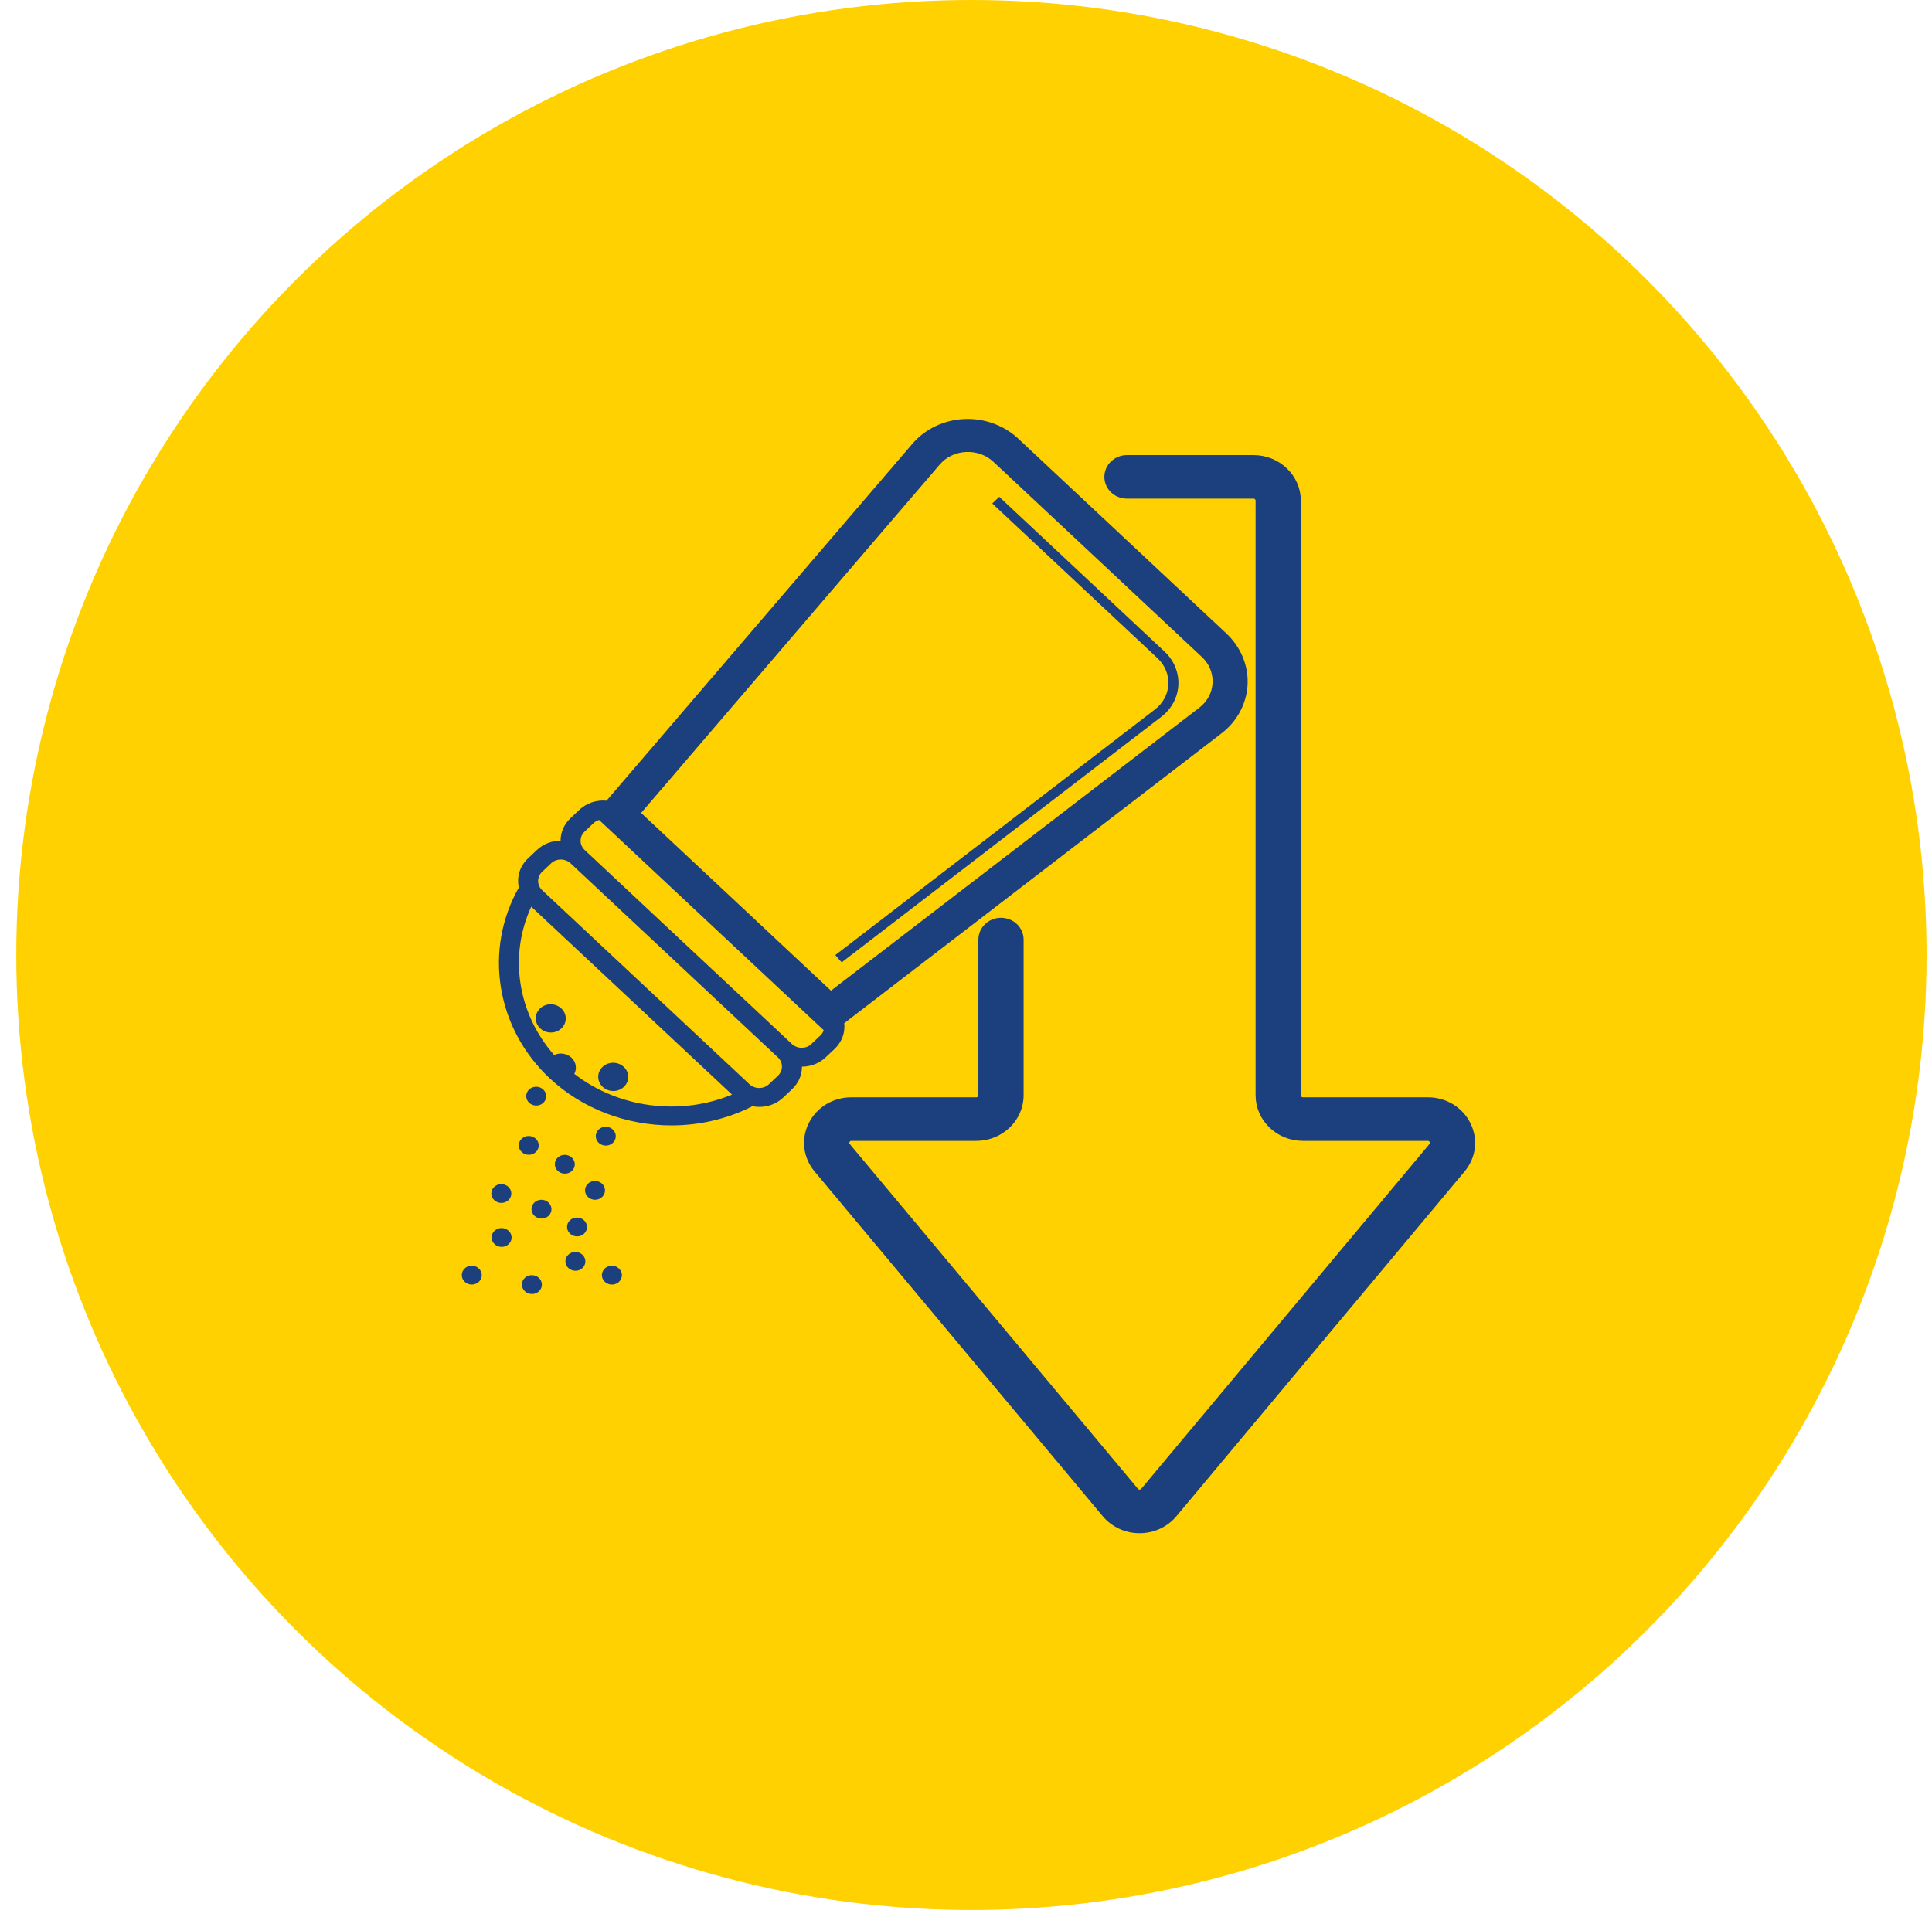 <svg width="89" height="88" viewBox="0 0 89 88" fill="none" xmlns="http://www.w3.org/2000/svg">
<circle cx="44.75" cy="44" r="44" fill="#FFD100"/>
<path d="M52.309 68.697L52.308 68.695L39.033 52.812L39.032 52.811L39.032 52.81C39.023 52.801 38.996 52.768 38.982 52.72C38.966 52.664 38.975 52.605 39.002 52.551C39.029 52.497 39.07 52.456 39.122 52.434C39.166 52.416 39.207 52.416 39.22 52.416L39.222 52.416H44.975C46.099 52.416 47.004 51.536 47.004 50.467V43.291C47.004 42.824 46.61 42.437 46.112 42.437C45.614 42.437 45.22 42.824 45.22 43.291V50.467C45.22 50.605 45.105 50.709 44.975 50.709H39.222C38.43 50.709 37.73 51.135 37.39 51.818C37.052 52.5 37.146 53.288 37.639 53.878L50.914 69.762C51.301 70.224 51.877 70.491 52.497 70.491C53.117 70.491 53.693 70.224 54.079 69.762L67.354 53.878C67.847 53.288 67.942 52.5 67.603 51.818C67.264 51.135 66.564 50.709 65.772 50.709H60.019C59.889 50.709 59.774 50.605 59.774 50.467V23.068C59.774 21.999 58.869 21.119 57.745 21.119H51.916C51.418 21.119 51.024 21.506 51.024 21.973C51.024 22.439 51.418 22.826 51.916 22.826H57.745C57.875 22.826 57.99 22.93 57.99 23.068V50.467C57.99 51.536 58.895 52.416 60.019 52.416H65.772L65.774 52.416C65.787 52.416 65.828 52.416 65.872 52.434C65.924 52.456 65.965 52.497 65.992 52.552C66.019 52.606 66.027 52.664 66.011 52.72C65.998 52.768 65.971 52.8 65.962 52.81L65.961 52.811L65.961 52.812L52.687 68.694C52.687 68.694 52.687 68.695 52.686 68.695C52.669 68.716 52.609 68.783 52.497 68.783C52.384 68.783 52.324 68.714 52.309 68.697L52.309 68.697Z" fill="#1C407D" stroke="#1C407D" stroke-width="0.3"/>
<g clip-path="url(#clip0_719_54985)">
<path d="M56.498 29.191L46.906 20.21C46.245 19.592 45.334 19.262 44.406 19.308C43.477 19.353 42.611 19.769 42.029 20.448L27.94 36.891C27.492 36.849 27.03 36.99 26.688 37.312L26.273 37.705C25.973 37.99 25.823 38.362 25.823 38.736C25.41 38.736 25.022 38.889 24.731 39.165L24.315 39.558C23.934 39.92 23.797 40.425 23.901 40.892C22.273 43.766 22.851 47.369 25.321 49.682C26.844 51.108 28.883 51.853 30.936 51.853C32.213 51.853 33.494 51.563 34.662 50.97C34.766 50.99 34.872 51.001 34.979 51.001C35.378 51.001 35.776 50.858 36.078 50.572L36.494 50.178C36.785 49.902 36.944 49.536 36.943 49.147C37.34 49.146 37.734 49.003 38.035 48.718L38.451 48.325C38.791 48.003 38.938 47.567 38.891 47.144L56.275 33.786C56.994 33.235 57.43 32.415 57.472 31.542C57.514 30.668 57.16 29.812 56.498 29.193L56.498 29.191ZM26.457 49.48C26.584 49.236 26.541 48.934 26.324 48.731C26.108 48.529 25.785 48.49 25.527 48.61C23.844 46.705 23.43 44.037 24.472 41.773L33.722 50.434C31.324 51.428 28.488 51.054 26.455 49.478L26.457 49.48ZM35.838 49.562L35.422 49.956C35.176 50.189 34.773 50.189 34.524 49.956L24.976 41.016C24.728 40.784 24.726 40.404 24.971 40.171L25.387 39.777C25.507 39.664 25.666 39.603 25.835 39.603C26.004 39.603 26.164 39.666 26.285 39.777L35.833 48.717C35.954 48.83 36.02 48.98 36.021 49.14C36.022 49.299 35.956 49.449 35.838 49.562ZM37.379 48.103C37.133 48.336 36.73 48.336 36.481 48.103L26.933 39.163C26.685 38.931 26.683 38.551 26.928 38.318L27.344 37.924C27.417 37.855 27.506 37.808 27.599 37.78L37.945 47.467C37.916 47.554 37.868 47.639 37.793 47.708L37.377 48.101L37.379 48.103ZM55.859 31.461C55.837 31.913 55.62 32.319 55.249 32.605L38.28 45.645L29.534 37.456L43.288 21.407C43.588 21.056 44.018 20.849 44.498 20.826C44.975 20.802 45.43 20.966 45.771 21.286L55.362 30.267C55.704 30.587 55.881 31.011 55.858 31.463L55.859 31.461Z" fill="#1C407D"/>
<path d="M46.032 22.892L45.709 23.198L53.323 30.328C53.661 30.645 53.845 31.084 53.823 31.533C53.801 31.982 53.578 32.401 53.208 32.685L38.48 44.004L38.773 44.341L53.502 33.023C53.971 32.663 54.256 32.129 54.283 31.558C54.311 30.986 54.08 30.427 53.648 30.023L46.034 22.894L46.032 22.892Z" fill="#1C407D"/>
<path d="M28.74 50.078C29.009 49.824 29.006 49.412 28.735 49.158C28.463 48.904 28.026 48.904 27.757 49.158C27.489 49.412 27.491 49.824 27.763 50.078C28.034 50.333 28.472 50.333 28.74 50.078Z" fill="#1C407D"/>
<path d="M25.375 47.574C25.757 47.574 26.064 47.283 26.062 46.923C26.06 46.564 25.749 46.273 25.367 46.273C24.985 46.273 24.677 46.564 24.68 46.923C24.682 47.283 24.993 47.574 25.375 47.574Z" fill="#1C407D"/>
<path d="M23.897 52.774C23.898 53.014 24.106 53.207 24.36 53.207C24.614 53.207 24.819 53.013 24.818 52.774C24.816 52.535 24.609 52.341 24.355 52.341C24.101 52.341 23.896 52.535 23.897 52.774Z" fill="#1C407D"/>
<path d="M24.703 50.939C24.958 50.939 25.162 50.745 25.16 50.506C25.159 50.267 24.951 50.072 24.698 50.072C24.444 50.072 24.238 50.267 24.24 50.506C24.241 50.745 24.449 50.939 24.703 50.939Z" fill="#1C407D"/>
<path d="M28.363 52.406C28.394 52.169 28.216 51.95 27.963 51.919C27.711 51.889 27.48 52.056 27.448 52.293C27.417 52.531 27.596 52.749 27.848 52.78C28.101 52.811 28.332 52.644 28.363 52.406Z" fill="#1C407D"/>
<path d="M24.941 55.279C24.685 55.279 24.482 55.474 24.483 55.713C24.485 55.952 24.692 56.146 24.946 56.146C25.2 56.146 25.405 55.952 25.404 55.713C25.402 55.474 25.195 55.279 24.941 55.279Z" fill="#1C407D"/>
<path d="M26.021 54.076C26.275 54.076 26.48 53.882 26.479 53.642C26.477 53.403 26.27 53.209 26.016 53.209C25.762 53.209 25.557 53.403 25.558 53.642C25.56 53.882 25.767 54.076 26.021 54.076Z" fill="#1C407D"/>
<path d="M26.503 57.684C26.248 57.684 26.044 57.879 26.046 58.117C26.047 58.356 26.255 58.551 26.509 58.551C26.762 58.551 26.968 58.356 26.966 58.117C26.965 57.879 26.757 57.684 26.503 57.684Z" fill="#1C407D"/>
<path d="M21.73 58.318C21.474 58.318 21.271 58.513 21.272 58.752C21.273 58.99 21.481 59.185 21.735 59.185C21.989 59.185 22.194 58.99 22.193 58.752C22.191 58.513 21.984 58.318 21.73 58.318Z" fill="#1C407D"/>
<path d="M23.104 56.583C22.849 56.583 22.645 56.777 22.646 57.016C22.648 57.255 22.855 57.45 23.109 57.45C23.363 57.45 23.568 57.255 23.567 57.016C23.565 56.777 23.358 56.583 23.104 56.583Z" fill="#1C407D"/>
<path d="M23.091 54.558C22.836 54.558 22.632 54.753 22.633 54.992C22.635 55.231 22.843 55.425 23.096 55.425C23.35 55.425 23.555 55.231 23.554 54.992C23.553 54.753 23.345 54.558 23.091 54.558Z" fill="#1C407D"/>
<path d="M24.505 59.62C24.759 59.62 24.964 59.426 24.962 59.187C24.961 58.947 24.754 58.753 24.499 58.753C24.245 58.753 24.04 58.947 24.042 59.187C24.043 59.426 24.25 59.62 24.505 59.62Z" fill="#1C407D"/>
<path d="M26.578 56.099C26.323 56.099 26.119 56.294 26.121 56.532C26.122 56.771 26.33 56.966 26.584 56.966C26.837 56.966 27.043 56.771 27.041 56.532C27.04 56.294 26.832 56.099 26.578 56.099Z" fill="#1C407D"/>
<path d="M27.87 54.846C27.869 54.606 27.661 54.413 27.408 54.413C27.154 54.413 26.948 54.607 26.95 54.846C26.951 55.085 27.159 55.28 27.413 55.28C27.666 55.28 27.872 55.085 27.87 54.846Z" fill="#1C407D"/>
<path d="M28.221 58.32C27.967 58.301 27.747 58.479 27.727 58.718C27.709 58.957 27.899 59.165 28.153 59.185C28.407 59.203 28.627 59.026 28.647 58.787C28.665 58.548 28.475 58.34 28.221 58.32Z" fill="#1C407D"/>
</g>
<defs>
<clipPath id="clip0_719_54985">
<rect width="36.364" height="40.318" fill="white" transform="matrix(1 0 0.006 1 21.037 19.304)"/>
</clipPath>
</defs>
</svg>
